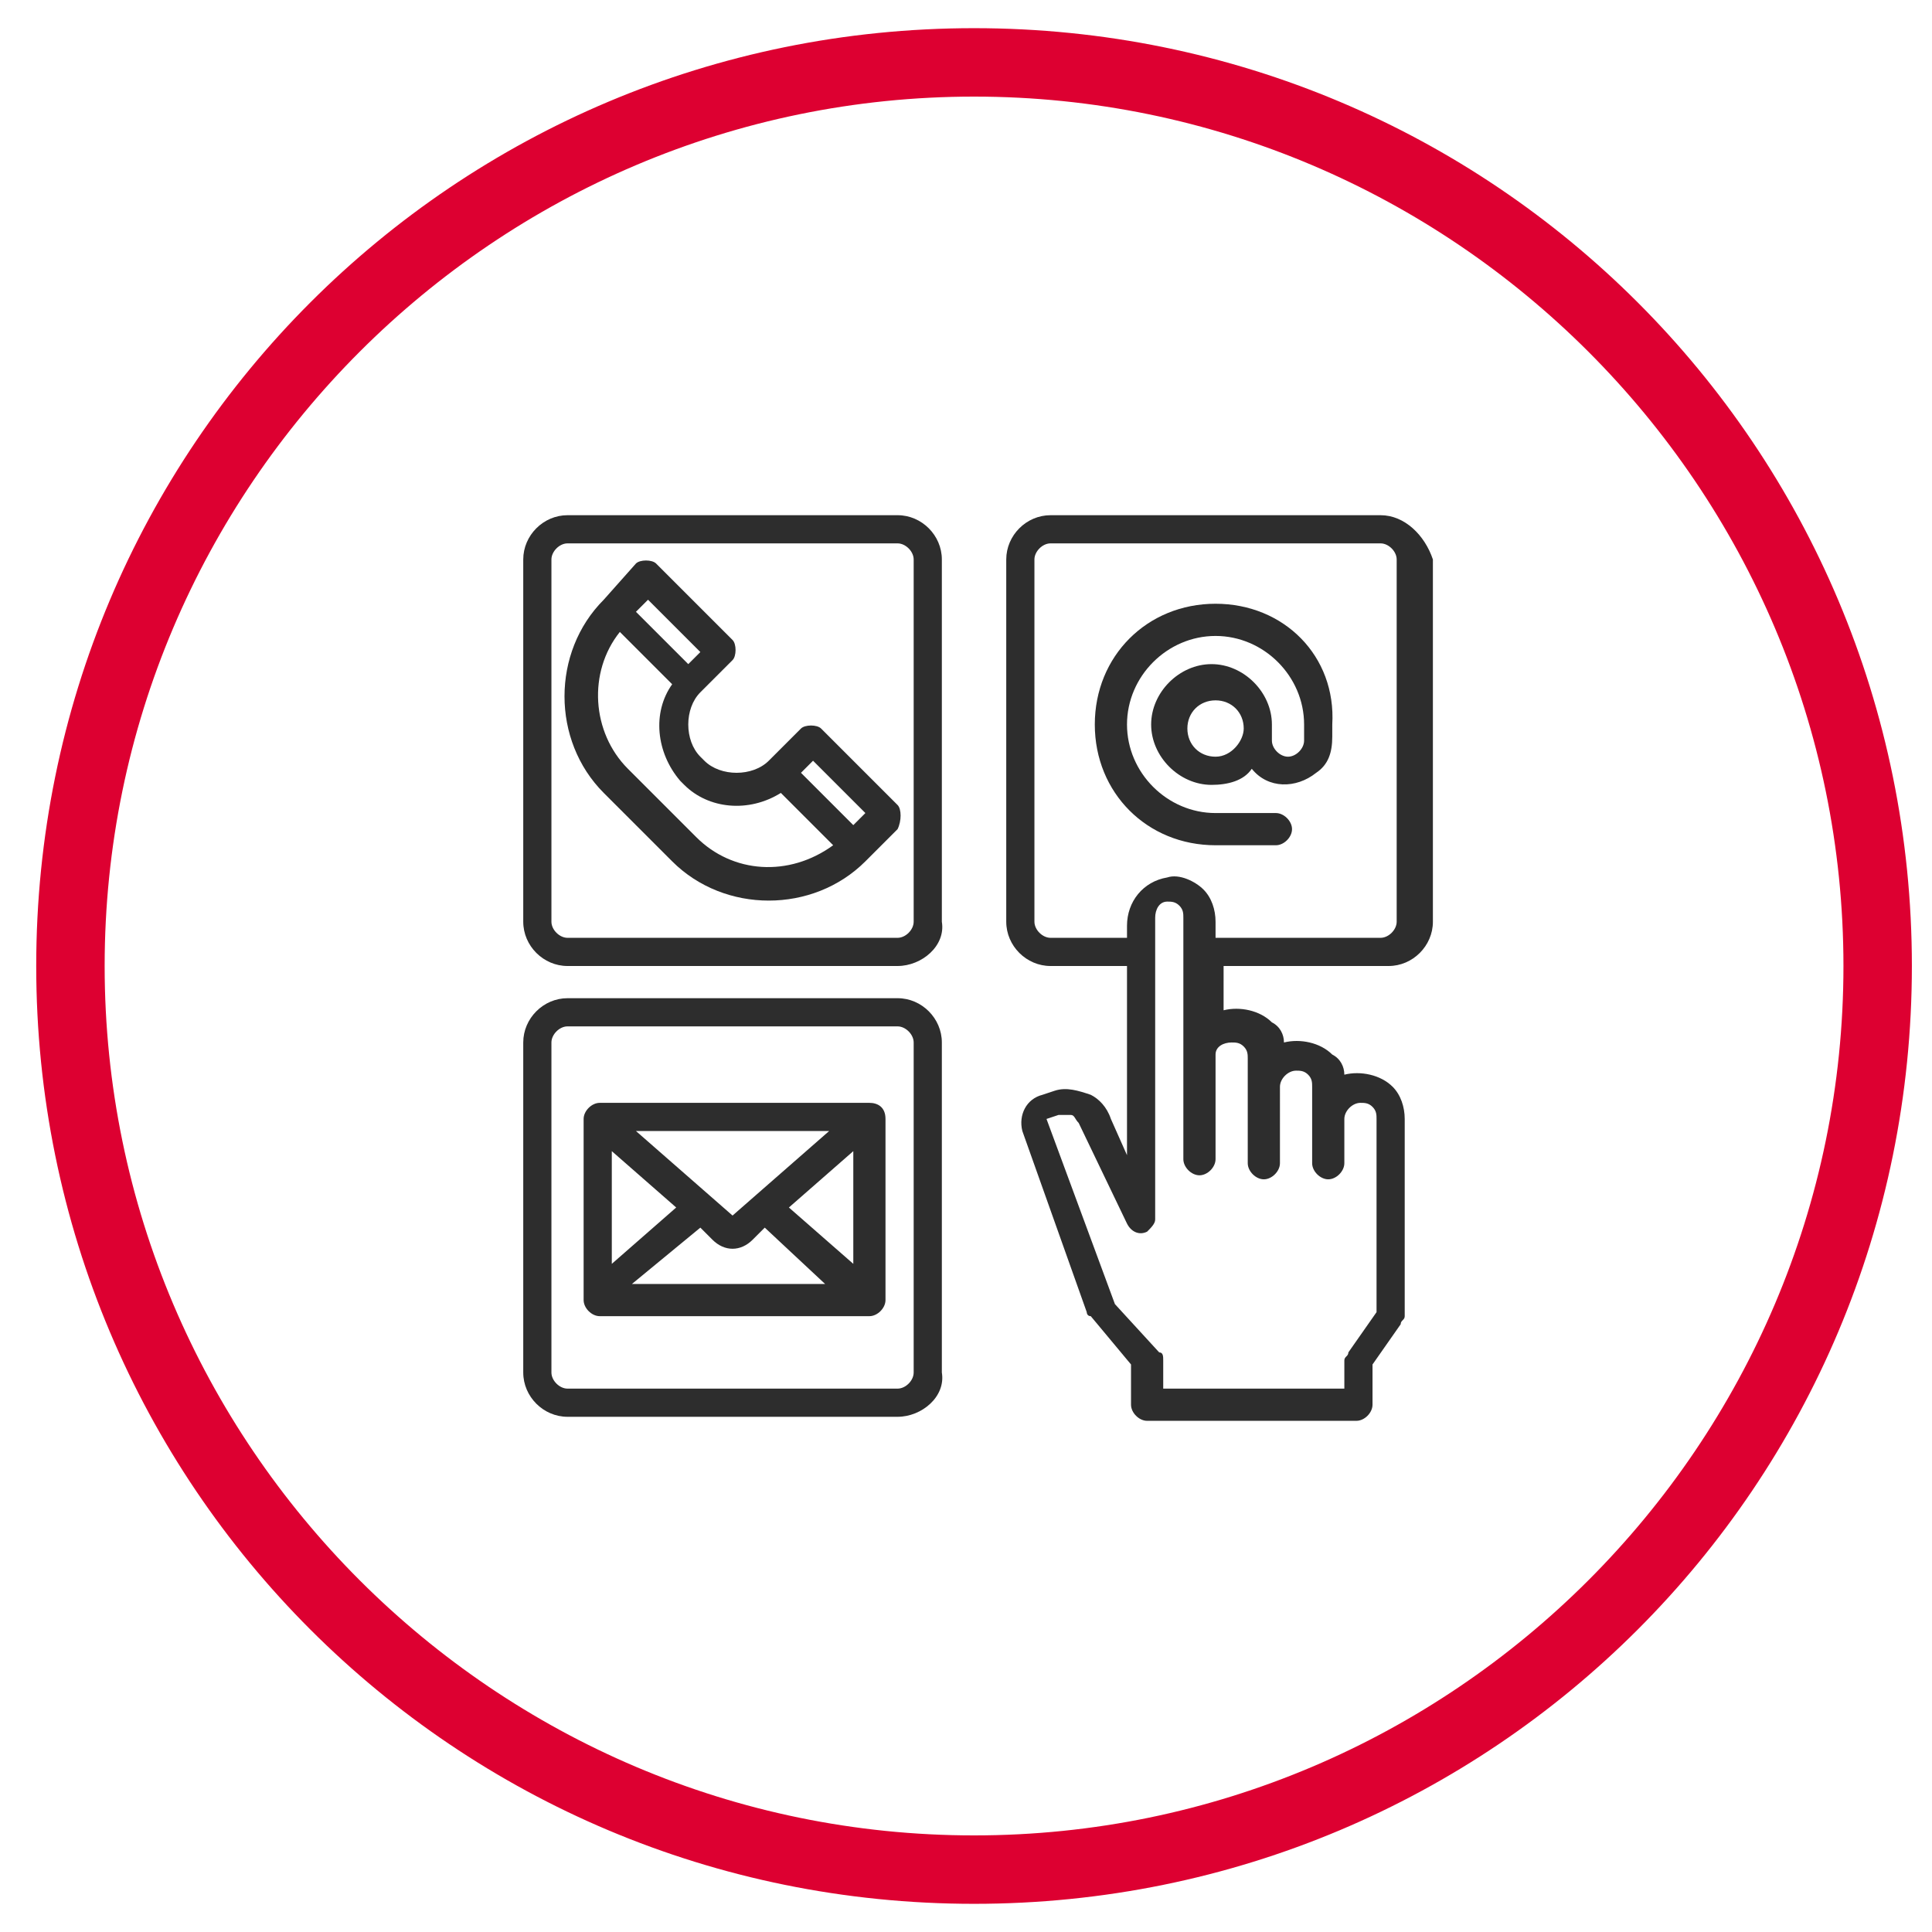 <?xml version="1.0" encoding="utf-8"?>
<!-- Generator: Adobe Illustrator 22.0.1, SVG Export Plug-In . SVG Version: 6.00 Build 0)  -->
<svg version="1.1" id="Layer_1" xmlns="http://www.w3.org/2000/svg" xmlns:xlink="http://www.w3.org/1999/xlink" x="0px" y="0px" viewBox="0 0 48 48" style="enable-background:new 0 0 48 48;" xml:space="preserve">
  <style type="text/css">
	.st0{fill:#DD0031;}
	.st1{fill:#2D2D2D;}
</style>
  <g></g>
  <g>
    <path class="st0" d="M24.2,47.3C11.3,47.3,0.9,36.9,0.9,24S11.3,0.7,24.2,0.7c12.9,0,23.3,10.4,23.3,23.3S37.1,47.3,24.2,47.3
		 M24.2,2.4C12.3,2.4,2.6,12.1,2.6,24s9.7,21.6,21.6,21.6c11.9,0,21.6-9.7,21.6-21.6S36.1,2.4,24.2,2.4" />
  </g>
  <g id="Communicate">
    <path class="st1" d="M22.3,20l-1.9-1.9c-0.1-0.1-0.4-0.1-0.5,0l-0.8,0.8c-0.4,0.4-1.2,0.4-1.6,0c0,0,0,0,0,0l-0.1-0.1
		c-0.4-0.4-0.4-1.2,0-1.6c0,0,0,0,0,0l0.8-0.8c0.1-0.1,0.1-0.4,0-0.5l-1.9-1.9c-0.1-0.1-0.4-0.1-0.5,0L15,14.9
		c-1.3,1.3-1.3,3.5,0,4.8l1.7,1.7c1.3,1.3,3.5,1.3,4.8,0l0.8-0.8C22.4,20.4,22.4,20.1,22.3,20z M20.2,18.9l1.3,1.3l-0.3,0.3
		l-1.3-1.3L20.2,18.9z M16.1,14.9l1.3,1.3l-0.3,0.3l-1.3-1.3L16.1,14.9z M17.3,20.8l-1.7-1.7c-0.9-0.9-1-2.4-0.2-3.4l1.3,1.3
		c-0.5,0.7-0.4,1.7,0.2,2.4l0.1,0.1c0.6,0.6,1.6,0.7,2.4,0.2l1.3,1.3C19.6,21.8,18.2,21.7,17.3,20.8L17.3,20.8z" />
    <path class="st1" d="M22.3,24h-8.2c-0.6,0-1.1-0.5-1.1-1.1l0,0v-9c0-0.6,0.5-1.1,1.1-1.1h8.2c0.6,0,1.1,0.5,1.1,1.1v9
		C23.5,23.5,22.9,24,22.3,24L22.3,24z M14.1,13.5c-0.2,0-0.4,0.2-0.4,0.4v9c0,0.2,0.2,0.4,0.4,0.4h8.2c0.2,0,0.4-0.2,0.4-0.4v-9
		c0-0.2-0.2-0.4-0.4-0.4H14.1z" />
    <path class="st1" d="M22.3,35.2h-8.2c-0.6,0-1.1-0.5-1.1-1.1v-8.2c0-0.6,0.5-1.1,1.1-1.1h8.2c0.6,0,1.1,0.5,1.1,1.1v8.2
		C23.5,34.7,22.9,35.2,22.3,35.2z M14.1,25.5c-0.2,0-0.4,0.2-0.4,0.4v8.2c0,0.2,0.2,0.4,0.4,0.4h8.2c0.2,0,0.4-0.2,0.4-0.4v-8.2
		c0-0.2-0.2-0.4-0.4-0.4H14.1z" />
    <path class="st1" d="M21.6,27.4h-6.7c-0.2,0-0.4,0.2-0.4,0.4v4.5c0,0.2,0.2,0.4,0.4,0.4h6.7c0.2,0,0.4-0.2,0.4-0.4v-4.5
		C22,27.5,21.8,27.4,21.6,27.4z M18.2,30.2l-2.4-2.1h4.8L18.2,30.2z M16.8,30l-1.6,1.4v-2.8L16.8,30z M17.4,30.5l0.3,0.3
		c0.3,0.3,0.7,0.3,1,0l0.3-0.3l1.5,1.4h-4.8L17.4,30.5z M19.6,30l1.6-1.4v2.8L19.6,30z" />
    <path class="st1" d="M34.3,12.8h-8.2c-0.6,0-1.1,0.5-1.1,1.1v9c0,0.6,0.5,1.1,1.1,1.1l0,0h1.9v4.7l-0.4-0.9
		c-0.1-0.3-0.3-0.5-0.5-0.6c-0.3-0.1-0.6-0.2-0.9-0.1l-0.3,0.1c-0.4,0.1-0.6,0.5-0.5,0.9c0,0,0,0,0,0l1.6,4.5c0,0,0,0.1,0.1,0.1
		l1,1.2l0,1c0,0.2,0.2,0.4,0.4,0.4h5.2c0.2,0,0.4-0.2,0.4-0.4v-1l0.7-1c0-0.1,0.1-0.1,0.1-0.2v-4.9c0-0.3-0.1-0.6-0.3-0.8
		c-0.3-0.3-0.8-0.4-1.2-0.3c0-0.2-0.1-0.4-0.3-0.5c-0.3-0.3-0.8-0.4-1.2-0.3c0-0.2-0.1-0.4-0.3-0.5c-0.3-0.3-0.8-0.4-1.2-0.3V24h4.1
		c0.6,0,1.1-0.5,1.1-1.1l0,0v-9C35.4,13.3,34.9,12.8,34.3,12.8z M30.6,25.9c0.1,0,0.2,0,0.3,0.1c0.1,0.1,0.1,0.2,0.1,0.3v2.6
		c0,0.2,0.2,0.4,0.4,0.4s0.4-0.2,0.4-0.4V27c0-0.2,0.2-0.4,0.4-0.4c0.1,0,0.2,0,0.3,0.1c0.1,0.1,0.1,0.2,0.1,0.3v1.9
		c0,0.2,0.2,0.4,0.4,0.4c0.2,0,0.4-0.2,0.4-0.4v-1.1c0-0.2,0.2-0.4,0.4-0.4c0.1,0,0.2,0,0.3,0.1c0.1,0.1,0.1,0.2,0.1,0.3v4.8l-0.7,1
		c0,0.1-0.1,0.1-0.1,0.2v0.7h-4.5l0-0.7c0-0.1,0-0.2-0.1-0.2l-1.1-1.2L26,27.8l0.3-0.1c0.1,0,0.2,0,0.3,0c0.1,0,0.1,0.1,0.2,0.2
		c0,0,1.2,2.5,1.2,2.5c0.1,0.2,0.3,0.3,0.5,0.2c0.1-0.1,0.2-0.2,0.2-0.3v-7.5c0-0.2,0.1-0.4,0.3-0.4c0.1,0,0.2,0,0.3,0.1
		c0.1,0.1,0.1,0.2,0.1,0.3v6c0,0.2,0.2,0.4,0.4,0.4s0.4-0.2,0.4-0.4v-2.6C30.2,26,30.4,25.9,30.6,25.9z M34.7,22.9
		c0,0.2-0.2,0.4-0.4,0.4h-4.1v-0.4c0-0.3-0.1-0.6-0.3-0.8c-0.2-0.2-0.6-0.4-0.9-0.3c-0.6,0.1-1,0.6-1,1.2v0.3h-1.9
		c-0.2,0-0.4-0.2-0.4-0.4v-9c0-0.2,0.2-0.4,0.4-0.4h8.2c0.2,0,0.4,0.2,0.4,0.4V22.9z" />
    <path class="st1" d="M30.2,15c-1.7,0-3,1.3-3,3s1.3,3,3,3h1.5c0.2,0,0.4-0.2,0.4-0.4s-0.2-0.4-0.4-0.4h-1.5c-1.2,0-2.2-1-2.2-2.2
		c0-1.2,1-2.2,2.2-2.2c1.2,0,2.2,1,2.2,2.2v0.4c0,0.2-0.2,0.4-0.4,0.4c-0.2,0-0.4-0.2-0.4-0.4V18c0-0.8-0.7-1.5-1.5-1.5
		c-0.8,0-1.5,0.7-1.5,1.5s0.7,1.5,1.5,1.5c0.4,0,0.8-0.1,1-0.4c0.4,0.5,1.1,0.5,1.6,0.1c0.3-0.2,0.4-0.5,0.4-0.9V18
		C33.2,16.3,31.9,15,30.2,15z M30.2,18.8c-0.4,0-0.7-0.3-0.7-0.7c0-0.4,0.3-0.7,0.7-0.7c0.4,0,0.7,0.3,0.7,0.7
		C30.9,18.4,30.6,18.8,30.2,18.8z" />
  </g>
</svg>